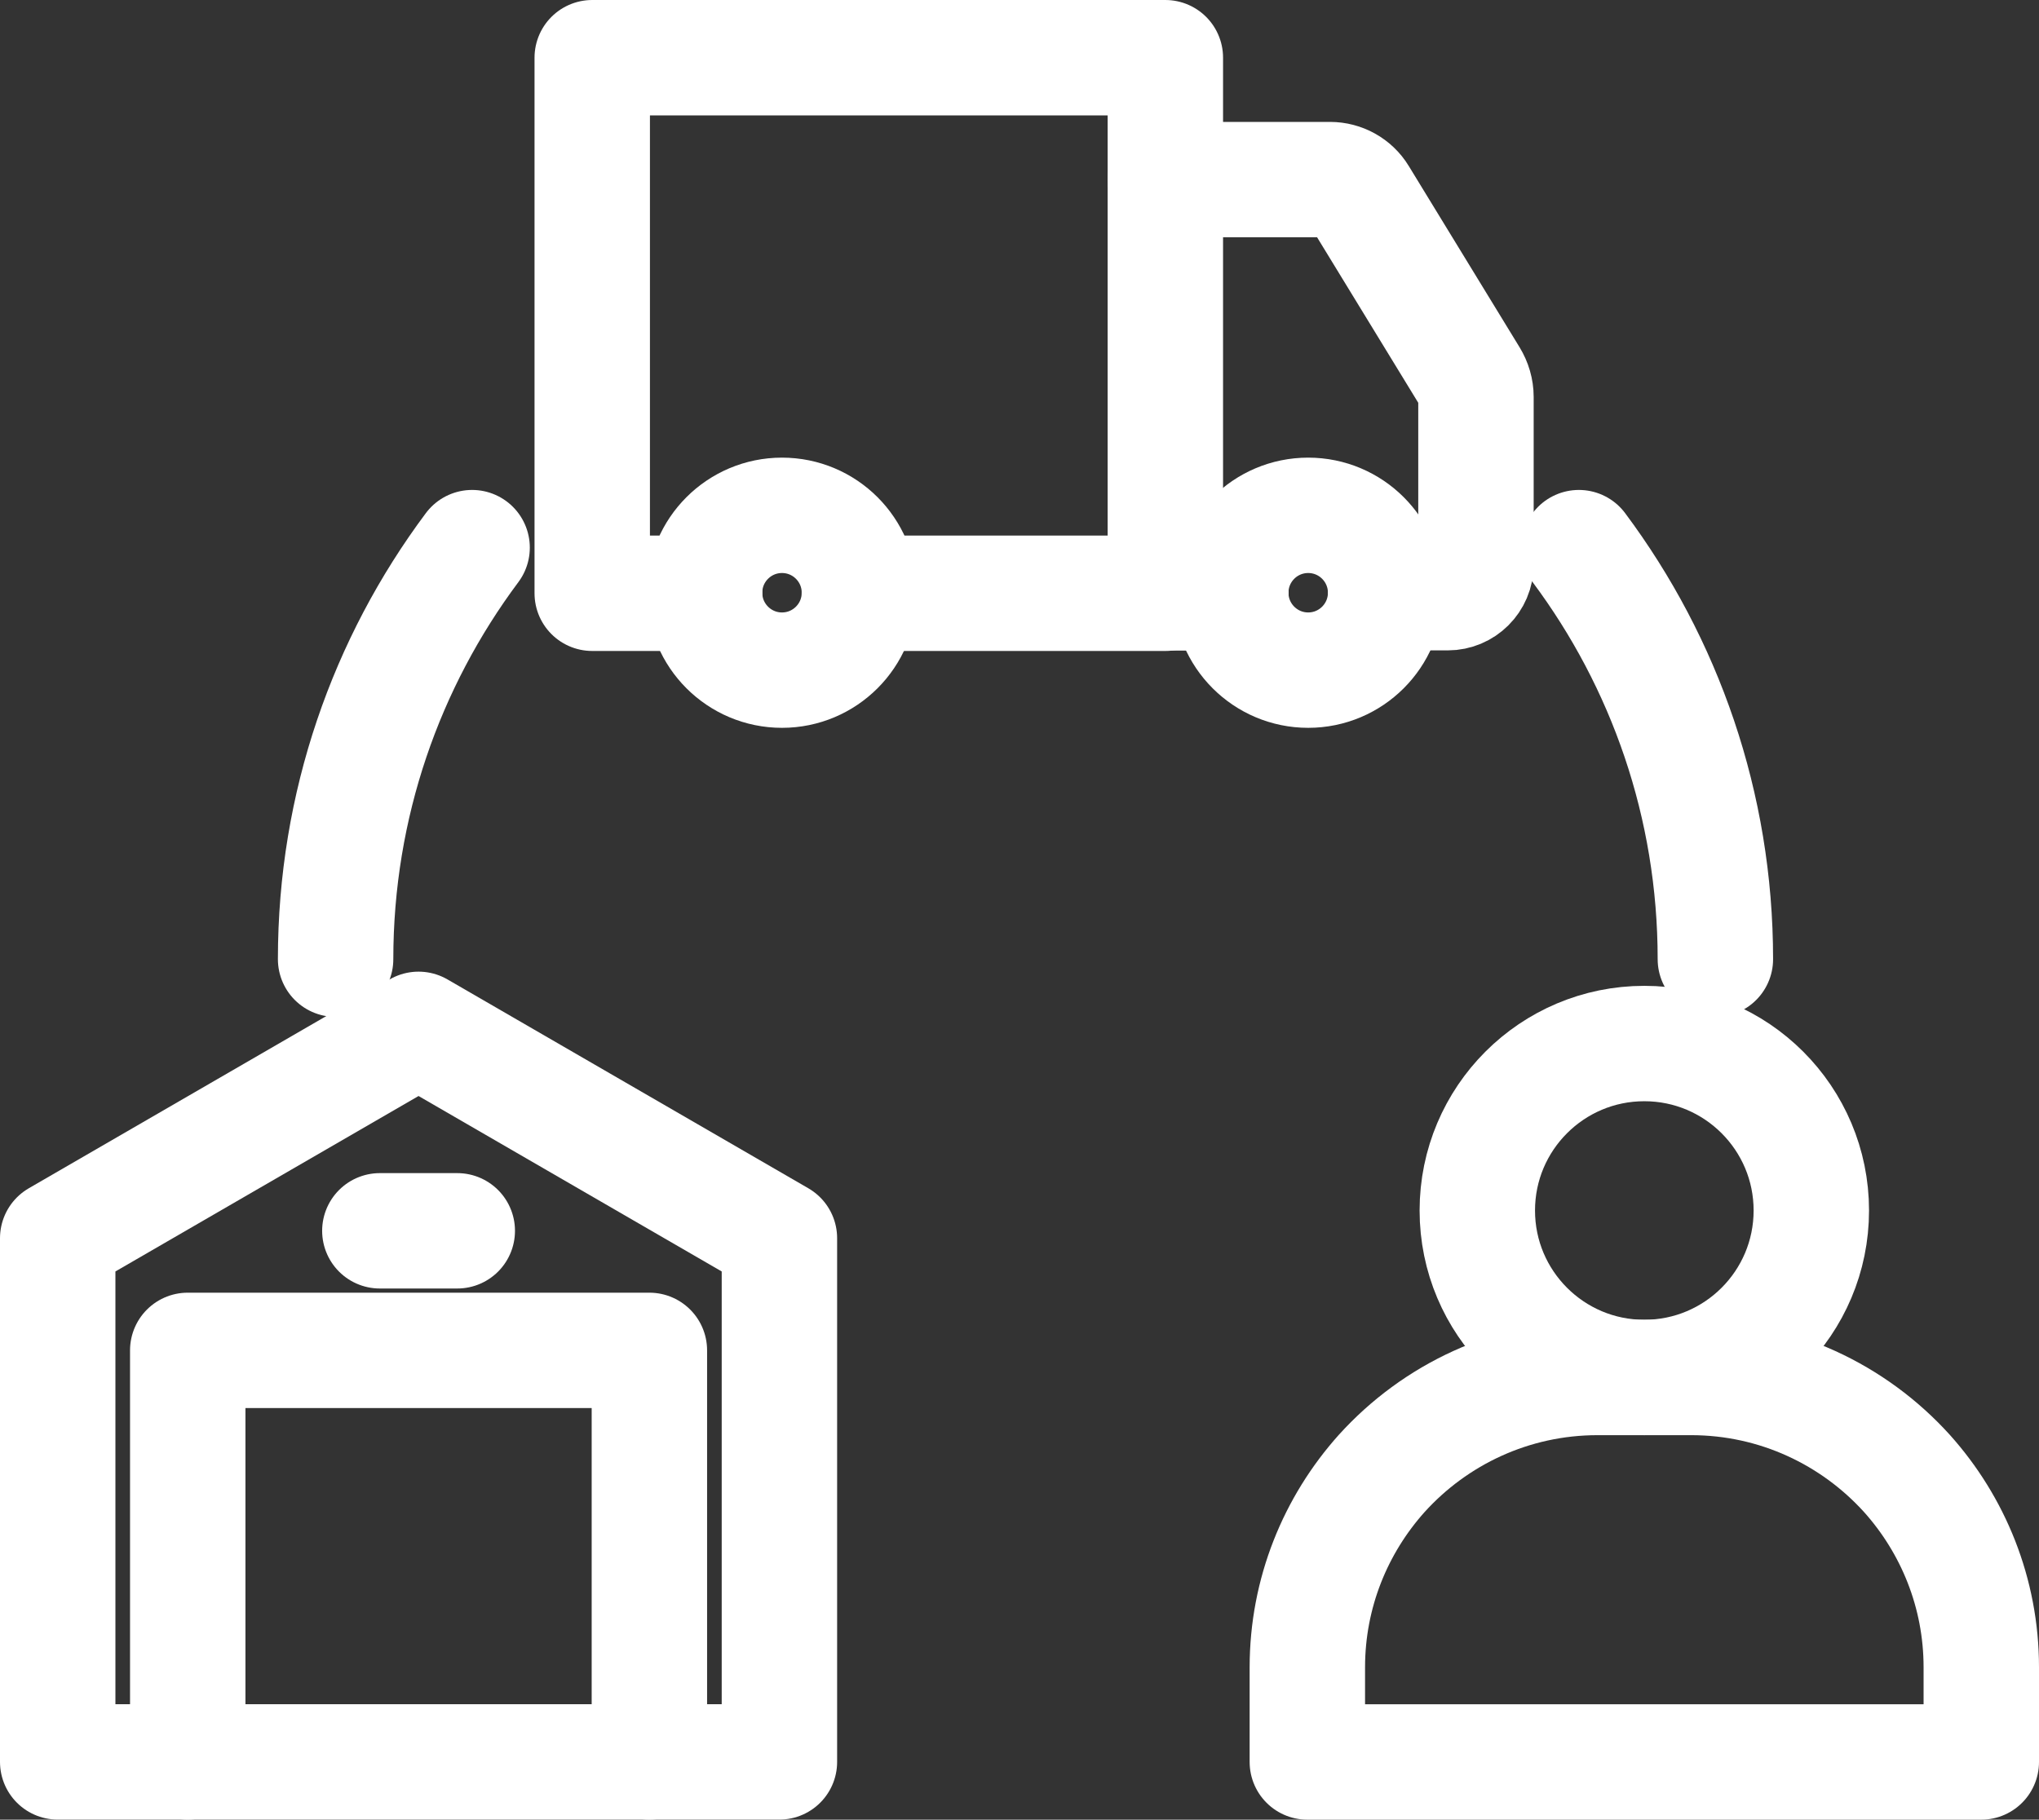 <?xml version="1.0" encoding="UTF-8"?>
<svg id="Ebene_2" data-name="Ebene 2" xmlns="http://www.w3.org/2000/svg" viewBox="0 0 106 94.619">
  <rect x="0" y="0" width="106" height="94.619" fill="#333333" stroke="none"/>
<g id="Loesungen">
    <g id="Loesungen-2" data-name="Loesungen">
      <line x1="63.987" y1="30.822" x2="60.554" y2="30.822" style="fill: none; stroke: #fff; stroke-linecap: round; stroke-linejoin: round; stroke-width: 6px;"/>
      <path d="M72.033,30.821c0,2.223-1.802,4.025-4.025,4.025s-4.025-1.802-4.025-4.025,1.802-4.025,4.025-4.025,4.025,1.802,4.025,4.025Z" style="fill: none; stroke: #fff; stroke-linecap: round; stroke-linejoin: round; stroke-width: 6px;"/>
      <path d="M44.678,30.821c0,2.223-1.802,4.025-4.025,4.025s-4.025-1.802-4.025-4.025,1.802-4.025,4.025-4.025,4.025,1.802,4.025,4.025Z" style="fill: none; stroke: #fff; stroke-linecap: round; stroke-linejoin: round; stroke-width: 6px;"/>
      <polyline points="44.675 30.849 60.582 30.849 60.582 30.819 60.582 9.339 60.582 3 30.788 3 30.788 30.849 36.631 30.849" style="fill: none; stroke: #fff; stroke-linecap: round; stroke-linejoin: round; stroke-width: 6px;"/>
      <line x1="63.984" y1="30.819" x2="60.582" y2="30.819" style="fill: none; stroke: #fff; stroke-linecap: round; stroke-linejoin: round; stroke-width: 6px;"/>
      <path d="M60.582,9.339h8.562c.623,0,1.209.323,1.532.856l5.761,9.426c.188.308.293.661.293,1.021v8.712c0,.811-.661,1.465-1.465,1.465h-3.23" style="fill: none; stroke: #fff; stroke-linecap: round; stroke-linejoin: round; stroke-width: 6px;"/>
      <path d="M94.164,62.944c0,4.795-3.887,8.682-8.682,8.682s-8.682-3.887-8.682-8.682,3.887-8.682,8.682-8.682,8.682,3.887,8.682,8.682Z" style="fill: none; stroke: #fff; stroke-linecap: round; stroke-linejoin: round; stroke-width: 6px;"/>
      <path d="M103,86.697v4.922h-35.036v-4.922c0-3.879,1.474-7.41,3.865-10.08,2.767-3.059,6.771-4.991,11.22-4.991h4.866c4.449,0,8.453,1.933,11.22,4.991,2.391,2.669,3.865,6.201,3.865,10.08Z" style="fill: none; stroke: #fff; stroke-linecap: round; stroke-linejoin: round; stroke-width: 6px;"/>
      <path d="M82.08,28.476c4.459,5.977,7.096,13.377,7.096,21.4" style="fill: none; stroke: #fff; stroke-linecap: round; stroke-linejoin: round; stroke-width: 6px;"/>
      <path d="M17.447,49.876c0-8.023,2.637-15.423,7.096-21.4" style="fill: none; stroke: #fff; stroke-linecap: round; stroke-linejoin: round; stroke-width: 6px;"/>
      <polygon points="40.519 91.615 3 91.615 3 64.384 21.759 53.524 40.519 64.384 40.519 91.615" style="fill: none; stroke: #fff; stroke-linecap: round; stroke-linejoin: round; stroke-width: 6px;"/>
      <polyline points="9.76 91.618 9.76 70.217 33.759 70.217 33.759 91.618" style="fill: none; stroke: #fff; stroke-linecap: round; stroke-linejoin: round; stroke-width: 6px;"/>
      <line x1="19.747" y1="64" x2="23.772" y2="64" style="fill: none; stroke: #fff; stroke-linecap: round; stroke-linejoin: round; stroke-width: 6px;"/>
    </g>
  </g>
</svg>
